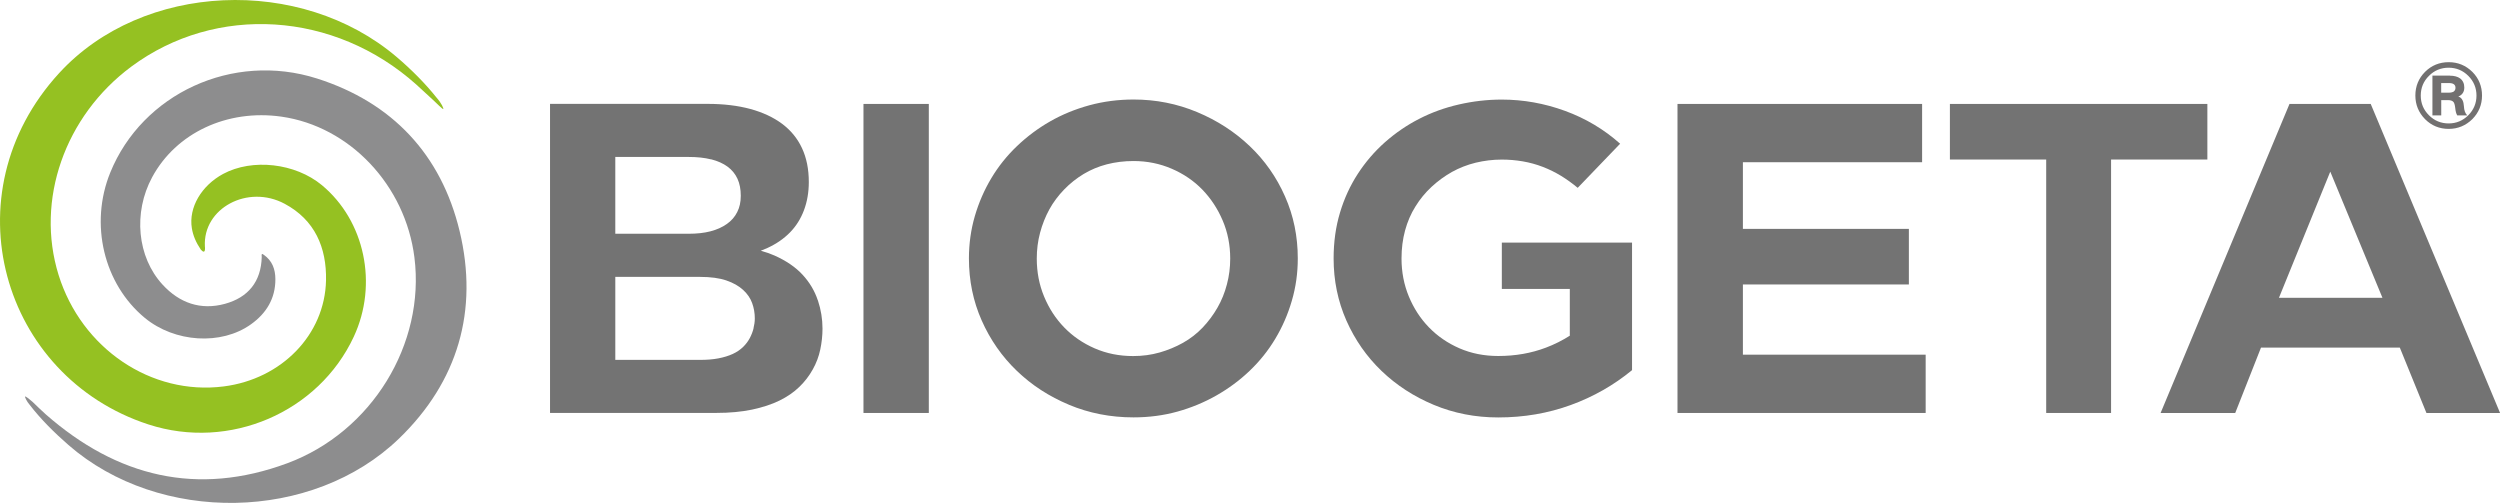 <svg xmlns="http://www.w3.org/2000/svg" id="Ebene_1" viewBox="0 0 379.57 76.34"><defs><style>      .cls-1 {        fill: #8d8d8e;      }      .cls-2 {        fill: #727070;      }      .cls-3 {        fill: #95c122;      }      .cls-4 {        fill: #737373;      }    </style></defs><path class="cls-2" d="M375.37,10.91c.98.98,1.47,2.19,1.47,3.59s-.49,2.59-1.47,3.59c-1,.98-2.2,1.48-3.59,1.48s-2.61-.49-3.59-1.48c-.98-1-1.47-2.2-1.47-3.59s.49-2.61,1.47-3.59c.98-.98,2.19-1.47,3.59-1.47s2.59.49,3.59,1.47ZM368.78,11.52c-.83.82-1.24,1.82-1.24,2.99s.41,2.16,1.24,2.99c.82.82,1.82,1.24,2.99,1.24s2.16-.42,2.99-1.24c.82-.83,1.24-1.83,1.24-2.99s-.42-2.17-1.24-2.99c-.83-.83-1.83-1.24-2.99-1.24s-2.17.41-2.99,1.24ZM371.95,11.49c.66,0,1.19.14,1.57.42.41.31.63.78.63,1.38,0,.67-.31,1.12-.91,1.37.3.08.52.29.66.6.11.22.16.52.19.87.03.63.2,1.09.51,1.39h-1.52c-.16-.25-.26-.63-.31-1.15-.05-.44-.14-.72-.25-.87-.16-.2-.44-.3-.83-.3h-1.04v2.32h-1.34v-6.04h2.65ZM370.64,14.07h1.17c.33,0,.57-.07.75-.18.16-.14.25-.31.25-.56,0-.49-.34-.72-1-.72h-1.17v1.46Z"></path><path class="cls-4" d="M124.17,45.61c-.47-1.43-1.24-2.73-2.31-3.89-1.07-1.16-2.49-2.13-4.26-2.92-.64-.28-1.34-.53-2.09-.73.36-.14.71-.29,1.05-.44,1.34-.62,2.47-1.41,3.39-2.35.92-.94,1.62-2.05,2.11-3.35.49-1.3.74-2.73.74-4.29,0-1.97-.35-3.69-1.04-5.16-.69-1.48-1.7-2.7-3.02-3.69-1.32-.98-2.93-1.73-4.83-2.25-1.9-.51-4.06-.77-6.47-.77h-23.93v46.92h25.27c2.01,0,3.81-.17,5.4-.5,1.59-.34,2.97-.79,4.16-1.37,1.18-.58,2.19-1.27,3.02-2.08.83-.8,1.51-1.69,2.04-2.65.54-.96.92-1.97,1.14-3.02.22-1.05.34-2.11.34-3.18,0-1.43-.23-2.86-.7-4.29ZM107.98,24.19c.98.25,1.81.62,2.48,1.11.67.49,1.17,1.11,1.51,1.84.34.74.5,1.6.5,2.58s-.18,1.77-.54,2.48c-.36.72-.88,1.32-1.58,1.81-.69.49-1.52.86-2.48,1.11-.96.25-2.07.37-3.32.37h-11.13v-11.66h11.13c1.3,0,2.44.12,3.42.37ZM114.41,49.86c-.13.51-.32,1-.57,1.47-.25.47-.58.92-1.01,1.34s-.95.78-1.58,1.07c-.63.29-1.35.51-2.18.67-.83.16-1.75.23-2.78.23h-12.87v-12.6h12.87c1.61,0,2.94.18,3.99.54,1.05.36,1.9.84,2.55,1.44.65.6,1.11,1.27,1.37,2.01.27.74.4,1.51.4,2.31,0,.49-.07.99-.2,1.51Z"></path><path class="cls-4" d="M131.1,62.7V15.78h9.92v46.92h-9.92Z"></path><path class="cls-4" d="M162.32,61.46c-3.04-1.27-5.69-2.99-7.94-5.16-2.26-2.17-4.03-4.71-5.33-7.64-1.3-2.93-1.94-6.07-1.94-9.42,0-2.23.3-4.38.9-6.44.6-2.05,1.44-3.98,2.51-5.76,1.07-1.79,2.37-3.41,3.89-4.86,1.52-1.45,3.19-2.7,5.03-3.75,1.83-1.05,3.82-1.86,5.97-2.45,2.14-.58,4.38-.87,6.7-.87,3.4,0,6.61.64,9.65,1.91,3.04,1.27,5.7,2.99,7.98,5.16,2.28,2.17,4.07,4.71,5.36,7.64,1.3,2.93,1.94,6.07,1.94,9.42,0,2.23-.3,4.38-.91,6.44-.6,2.06-1.44,3.98-2.51,5.76-1.07,1.79-2.37,3.41-3.89,4.86-1.52,1.45-3.21,2.7-5.06,3.75-1.85,1.05-3.83,1.87-5.93,2.45-2.1.58-4.31.87-6.64.87-3.49,0-6.75-.64-9.79-1.91ZM176.06,53.52c1.25-.36,2.44-.85,3.55-1.47,1.12-.63,2.11-1.4,2.98-2.31.87-.92,1.62-1.92,2.25-3.02.63-1.09,1.11-2.28,1.44-3.55.34-1.27.5-2.58.5-3.92,0-2.05-.38-3.98-1.14-5.76-.76-1.79-1.79-3.35-3.08-4.69-1.3-1.34-2.85-2.4-4.66-3.18-1.81-.78-3.74-1.17-5.8-1.17-1.43,0-2.78.17-4.06.5-1.27.33-2.45.83-3.52,1.47-1.07.65-2.06,1.43-2.95,2.35-.89.92-1.64,1.92-2.25,3.02-.6,1.1-1.07,2.28-1.41,3.55-.34,1.27-.5,2.58-.5,3.92,0,2.06.37,3.98,1.11,5.76.74,1.79,1.75,3.35,3.05,4.69,1.3,1.34,2.84,2.4,4.63,3.18,1.79.78,3.73,1.17,5.83,1.17,1.43,0,2.77-.18,4.02-.54Z"></path><path class="cls-4" d="M228.02,36.83v7.04h10.32v7.1c-1.12.71-2.32,1.32-3.62,1.81-2.24.85-4.65,1.27-7.24,1.27-2.15,0-4.11-.39-5.9-1.17-1.79-.78-3.33-1.84-4.63-3.18-1.3-1.34-2.31-2.9-3.05-4.69-.74-1.79-1.11-3.71-1.11-5.76,0-1.52.18-2.94.54-4.26.36-1.32.88-2.54,1.58-3.65.69-1.12,1.51-2.11,2.45-2.98.94-.87,1.97-1.62,3.08-2.25,1.12-.62,2.32-1.09,3.62-1.41,1.3-.31,2.61-.47,3.96-.47,1.07,0,2.13.09,3.18.27,1.05.18,2.07.46,3.05.84.98.38,1.91.84,2.78,1.37.87.54,1.71,1.14,2.51,1.81l6.44-6.7c-2.46-2.19-5.25-3.85-8.38-4.99-3.13-1.14-6.32-1.71-9.59-1.71-2.19,0-4.36.25-6.5.74-2.15.49-4.16,1.22-6.03,2.18-1.88.96-3.61,2.15-5.2,3.55-1.59,1.41-2.96,3.01-4.12,4.79-1.16,1.79-2.07,3.75-2.71,5.9-.65,2.15-.97,4.47-.97,6.97,0,3.35.65,6.49,1.94,9.42,1.3,2.93,3.07,5.47,5.33,7.64,2.26,2.17,4.9,3.89,7.94,5.16,3.04,1.27,6.3,1.91,9.79,1.91,3.89,0,7.55-.63,10.99-1.88,3.44-1.25,6.55-3.02,9.32-5.3v-19.37h-19.78Z"></path><polygon class="cls-4" points="264.62 53.85 264.62 43.19 289.82 43.19 289.82 34.75 264.62 34.75 264.62 24.63 291.83 24.63 291.83 15.78 254.69 15.78 254.69 62.7 292.37 62.7 292.37 53.85 264.62 53.85"></polygon><polygon class="cls-4" points="335.14 15.78 296.05 15.78 296.05 24.22 310.67 24.22 310.67 62.7 320.52 62.7 320.52 24.22 335.14 24.22 335.14 15.78"></polygon><path class="cls-4" d="M368.38,62.7h11.2l-19.64-46.92h-12.33l-19.57,46.92h11.33l3.91-9.92h21.08l4.04,9.92ZM353.8,26.06l7.92,19.15h-15.71l7.79-19.15Z"></path><g><path class="cls-1" d="M40.03,38.68c-.42-.37-.29.24-.29.32-.09,3.78-2.08,6.17-5.59,7.13-3.69,1.01-6.91-.13-9.47-2.92-3.86-4.19-4.48-10.93-1.58-16.3,3.63-6.73,11.39-10.37,19.63-9.2,10.37,1.48,18.81,10.41,20.19,21.37,1.66,13.15-6.47,26.49-19.29,31.25-13.68,5.07-25.86,2.07-36.67-7.41-.69-.6-1.33-1.26-2-1.89-.28-.26-1.07-.91-1.15-.83-.07.07.24.74.7,1.27,1.73,2.24,3.76,4.24,5.88,6.09,13.82,12.05,37.07,11.72,50.22-1,8.91-8.62,12.08-19.42,9.17-31.48-2.8-11.62-10.22-19.52-21.65-23.16-12.82-4.08-26.53,2.32-31.39,14.28-3.17,7.8-1,16.91,5.25,22.07,4.54,3.74,11.59,4.2,16.11.97,2.33-1.66,3.73-3.92,3.71-6.88-.01-1.48-.47-2.78-1.77-3.68Z"></path><path class="cls-3" d="M66.27,14.81c-1.68-2.12-3.87-4.31-6.06-6.17C45.68-3.71,21.68-2.76,8.97,11.11-7.84,29.46.28,57.19,22.53,64.44c12.34,4.02,25.85-1.85,31.19-13.33,3.7-7.96,1.67-17.59-4.85-23-4.04-3.35-10.56-4.09-15-1.7-3.26,1.76-5.26,5.08-4.74,8.25.18,1.09.61,2.13,1.36,3.24.79.89.63-.43.62-.48-.33-5.8,6.51-9.48,12.11-6.48,4.58,2.45,6.38,6.64,6.28,11.62-.17,8.26-6.75,14.99-15.53,16.11-11,1.41-21.6-5.75-25.08-16.94-3.52-11.34.93-24.1,11.04-31.61C32.8.57,50.77,1.7,63.22,12.85c.88.79,1.74,1.6,2.61,2.4.37.35,1.4,1.38,1.47,1.31.08-.08-.24-.86-1.03-1.75Z"></path></g></svg>